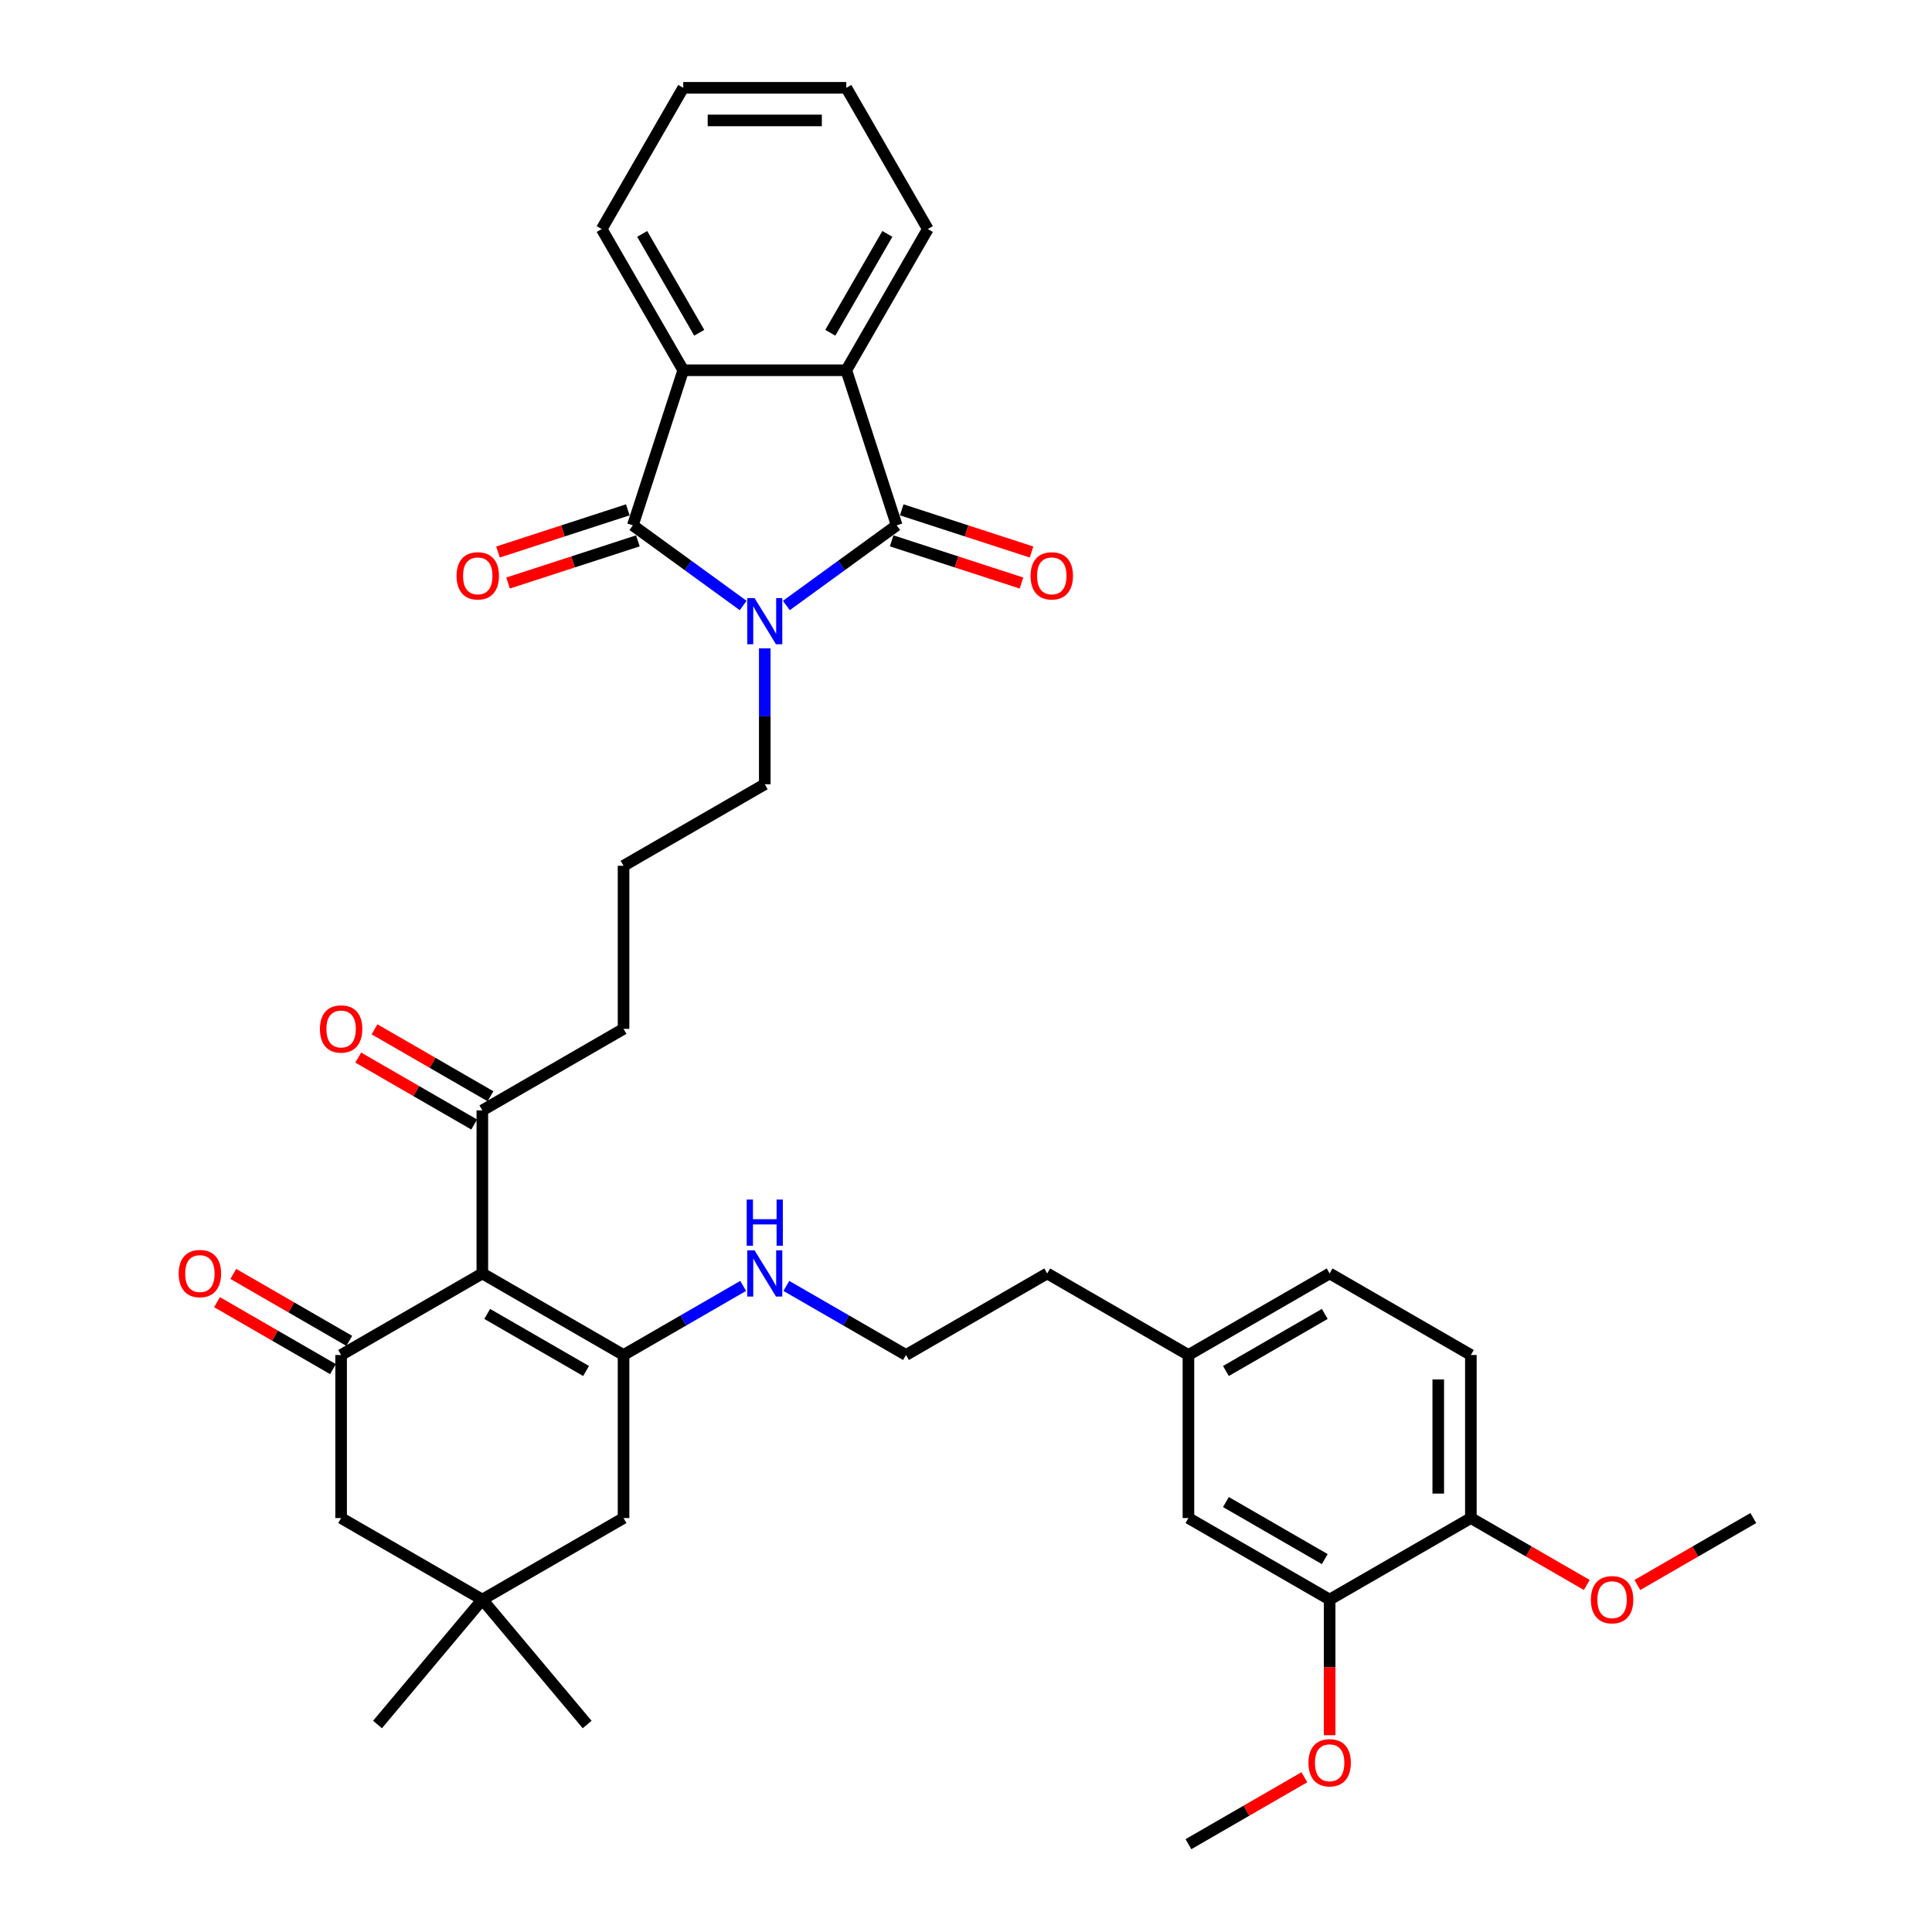 <?xml version='1.0' encoding='iso-8859-1'?>
<svg version='1.1' baseProfile='full'
              xmlns='http://www.w3.org/2000/svg'
                      xmlns:rdkit='http://www.rdkit.org/xml'
                      xmlns:xlink='http://www.w3.org/1999/xlink'
                  xml:space='preserve'
width='1000px' height='1000px' viewBox='0 0 1000 1000'>
<!-- END OF HEADER -->
<rect style='opacity:1.0;fill:#FFFFFF;stroke:none' width='1000' height='1000' x='0' y='0'> </rect>
<path class='bond-0' d='M 384.669,313.407 L 356.115,292.661' style='fill:none;fill-rule:evenodd;stroke:#0000FF;stroke-width:6px;stroke-linecap:butt;stroke-linejoin:miter;stroke-opacity:1' />
<path class='bond-0' d='M 356.115,292.661 L 327.561,271.916' style='fill:none;fill-rule:evenodd;stroke:#000000;stroke-width:6px;stroke-linecap:butt;stroke-linejoin:miter;stroke-opacity:1' />
<path class='bond-1' d='M 407.019,313.407 L 435.573,292.661' style='fill:none;fill-rule:evenodd;stroke:#0000FF;stroke-width:6px;stroke-linecap:butt;stroke-linejoin:miter;stroke-opacity:1' />
<path class='bond-1' d='M 435.573,292.661 L 464.127,271.916' style='fill:none;fill-rule:evenodd;stroke:#000000;stroke-width:6px;stroke-linecap:butt;stroke-linejoin:miter;stroke-opacity:1' />
<path class='bond-19' d='M 395.844,335.588 L 395.844,370.758' style='fill:none;fill-rule:evenodd;stroke:#0000FF;stroke-width:6px;stroke-linecap:butt;stroke-linejoin:miter;stroke-opacity:1' />
<path class='bond-19' d='M 395.844,370.758 L 395.844,405.929' style='fill:none;fill-rule:evenodd;stroke:#000000;stroke-width:6px;stroke-linecap:butt;stroke-linejoin:miter;stroke-opacity:1' />
<path class='bond-6' d='M 327.561,271.916 L 353.643,191.644' style='fill:none;fill-rule:evenodd;stroke:#000000;stroke-width:6px;stroke-linecap:butt;stroke-linejoin:miter;stroke-opacity:1' />
<path class='bond-12' d='M 324.953,263.889 L 291.358,274.804' style='fill:none;fill-rule:evenodd;stroke:#000000;stroke-width:6px;stroke-linecap:butt;stroke-linejoin:miter;stroke-opacity:1' />
<path class='bond-12' d='M 291.358,274.804 L 257.764,285.72' style='fill:none;fill-rule:evenodd;stroke:#FF0000;stroke-width:6px;stroke-linecap:butt;stroke-linejoin:miter;stroke-opacity:1' />
<path class='bond-12' d='M 330.169,279.943 L 296.574,290.858' style='fill:none;fill-rule:evenodd;stroke:#000000;stroke-width:6px;stroke-linecap:butt;stroke-linejoin:miter;stroke-opacity:1' />
<path class='bond-12' d='M 296.574,290.858 L 262.98,301.774' style='fill:none;fill-rule:evenodd;stroke:#FF0000;stroke-width:6px;stroke-linecap:butt;stroke-linejoin:miter;stroke-opacity:1' />
<path class='bond-5' d='M 464.127,271.916 L 438.045,191.644' style='fill:none;fill-rule:evenodd;stroke:#000000;stroke-width:6px;stroke-linecap:butt;stroke-linejoin:miter;stroke-opacity:1' />
<path class='bond-13' d='M 461.519,279.943 L 495.114,290.858' style='fill:none;fill-rule:evenodd;stroke:#000000;stroke-width:6px;stroke-linecap:butt;stroke-linejoin:miter;stroke-opacity:1' />
<path class='bond-13' d='M 495.114,290.858 L 528.708,301.774' style='fill:none;fill-rule:evenodd;stroke:#FF0000;stroke-width:6px;stroke-linecap:butt;stroke-linejoin:miter;stroke-opacity:1' />
<path class='bond-13' d='M 466.735,263.889 L 500.33,274.804' style='fill:none;fill-rule:evenodd;stroke:#000000;stroke-width:6px;stroke-linecap:butt;stroke-linejoin:miter;stroke-opacity:1' />
<path class='bond-13' d='M 500.33,274.804 L 533.925,285.72' style='fill:none;fill-rule:evenodd;stroke:#FF0000;stroke-width:6px;stroke-linecap:butt;stroke-linejoin:miter;stroke-opacity:1' />
<path class='bond-2' d='M 249.655,659.136 L 249.655,574.734' style='fill:none;fill-rule:evenodd;stroke:#000000;stroke-width:6px;stroke-linecap:butt;stroke-linejoin:miter;stroke-opacity:1' />
<path class='bond-3' d='M 249.655,659.136 L 322.749,701.338' style='fill:none;fill-rule:evenodd;stroke:#000000;stroke-width:6px;stroke-linecap:butt;stroke-linejoin:miter;stroke-opacity:1' />
<path class='bond-3' d='M 252.178,680.086 L 303.345,709.627' style='fill:none;fill-rule:evenodd;stroke:#000000;stroke-width:6px;stroke-linecap:butt;stroke-linejoin:miter;stroke-opacity:1' />
<path class='bond-4' d='M 249.655,659.136 L 176.56,701.338' style='fill:none;fill-rule:evenodd;stroke:#000000;stroke-width:6px;stroke-linecap:butt;stroke-linejoin:miter;stroke-opacity:1' />
<path class='bond-9' d='M 322.749,701.338 L 322.749,785.74' style='fill:none;fill-rule:evenodd;stroke:#000000;stroke-width:6px;stroke-linecap:butt;stroke-linejoin:miter;stroke-opacity:1' />
<path class='bond-15' d='M 322.749,701.338 L 353.709,683.463' style='fill:none;fill-rule:evenodd;stroke:#000000;stroke-width:6px;stroke-linecap:butt;stroke-linejoin:miter;stroke-opacity:1' />
<path class='bond-15' d='M 353.709,683.463 L 384.669,665.588' style='fill:none;fill-rule:evenodd;stroke:#0000FF;stroke-width:6px;stroke-linecap:butt;stroke-linejoin:miter;stroke-opacity:1' />
<path class='bond-10' d='M 176.56,701.338 L 176.56,785.74' style='fill:none;fill-rule:evenodd;stroke:#000000;stroke-width:6px;stroke-linecap:butt;stroke-linejoin:miter;stroke-opacity:1' />
<path class='bond-14' d='M 180.78,694.028 L 150.774,676.704' style='fill:none;fill-rule:evenodd;stroke:#000000;stroke-width:6px;stroke-linecap:butt;stroke-linejoin:miter;stroke-opacity:1' />
<path class='bond-14' d='M 150.774,676.704 L 120.768,659.38' style='fill:none;fill-rule:evenodd;stroke:#FF0000;stroke-width:6px;stroke-linecap:butt;stroke-linejoin:miter;stroke-opacity:1' />
<path class='bond-14' d='M 172.34,708.647 L 142.333,691.323' style='fill:none;fill-rule:evenodd;stroke:#000000;stroke-width:6px;stroke-linecap:butt;stroke-linejoin:miter;stroke-opacity:1' />
<path class='bond-14' d='M 142.333,691.323 L 112.327,673.999' style='fill:none;fill-rule:evenodd;stroke:#FF0000;stroke-width:6px;stroke-linecap:butt;stroke-linejoin:miter;stroke-opacity:1' />
<path class='bond-24' d='M 438.045,191.644 L 480.247,118.549' style='fill:none;fill-rule:evenodd;stroke:#000000;stroke-width:6px;stroke-linecap:butt;stroke-linejoin:miter;stroke-opacity:1' />
<path class='bond-24' d='M 429.757,172.24 L 459.297,121.073' style='fill:none;fill-rule:evenodd;stroke:#000000;stroke-width:6px;stroke-linecap:butt;stroke-linejoin:miter;stroke-opacity:1' />
<path class='bond-37' d='M 438.045,191.644 L 353.643,191.644' style='fill:none;fill-rule:evenodd;stroke:#000000;stroke-width:6px;stroke-linecap:butt;stroke-linejoin:miter;stroke-opacity:1' />
<path class='bond-25' d='M 353.643,191.644 L 311.441,118.549' style='fill:none;fill-rule:evenodd;stroke:#000000;stroke-width:6px;stroke-linecap:butt;stroke-linejoin:miter;stroke-opacity:1' />
<path class='bond-25' d='M 361.932,172.24 L 332.391,121.073' style='fill:none;fill-rule:evenodd;stroke:#000000;stroke-width:6px;stroke-linecap:butt;stroke-linejoin:miter;stroke-opacity:1' />
<path class='bond-7' d='M 249.655,574.734 L 322.749,532.533' style='fill:none;fill-rule:evenodd;stroke:#000000;stroke-width:6px;stroke-linecap:butt;stroke-linejoin:miter;stroke-opacity:1' />
<path class='bond-18' d='M 253.875,567.424 L 223.868,550.1' style='fill:none;fill-rule:evenodd;stroke:#000000;stroke-width:6px;stroke-linecap:butt;stroke-linejoin:miter;stroke-opacity:1' />
<path class='bond-18' d='M 223.868,550.1 L 193.862,532.776' style='fill:none;fill-rule:evenodd;stroke:#FF0000;stroke-width:6px;stroke-linecap:butt;stroke-linejoin:miter;stroke-opacity:1' />
<path class='bond-18' d='M 245.434,582.043 L 215.428,564.719' style='fill:none;fill-rule:evenodd;stroke:#000000;stroke-width:6px;stroke-linecap:butt;stroke-linejoin:miter;stroke-opacity:1' />
<path class='bond-18' d='M 215.428,564.719 L 185.422,547.395' style='fill:none;fill-rule:evenodd;stroke:#FF0000;stroke-width:6px;stroke-linecap:butt;stroke-linejoin:miter;stroke-opacity:1' />
<path class='bond-8' d='M 249.655,827.942 L 176.56,785.74' style='fill:none;fill-rule:evenodd;stroke:#000000;stroke-width:6px;stroke-linecap:butt;stroke-linejoin:miter;stroke-opacity:1' />
<path class='bond-30' d='M 249.655,827.942 L 303.907,892.598' style='fill:none;fill-rule:evenodd;stroke:#000000;stroke-width:6px;stroke-linecap:butt;stroke-linejoin:miter;stroke-opacity:1' />
<path class='bond-31' d='M 249.655,827.942 L 195.402,892.598' style='fill:none;fill-rule:evenodd;stroke:#000000;stroke-width:6px;stroke-linecap:butt;stroke-linejoin:miter;stroke-opacity:1' />
<path class='bond-39' d='M 249.655,827.942 L 322.749,785.74' style='fill:none;fill-rule:evenodd;stroke:#000000;stroke-width:6px;stroke-linecap:butt;stroke-linejoin:miter;stroke-opacity:1' />
<path class='bond-11' d='M 688.223,827.942 L 615.128,785.74' style='fill:none;fill-rule:evenodd;stroke:#000000;stroke-width:6px;stroke-linecap:butt;stroke-linejoin:miter;stroke-opacity:1' />
<path class='bond-11' d='M 685.699,806.992 L 634.533,777.452' style='fill:none;fill-rule:evenodd;stroke:#000000;stroke-width:6px;stroke-linecap:butt;stroke-linejoin:miter;stroke-opacity:1' />
<path class='bond-23' d='M 688.223,827.942 L 688.223,863.045' style='fill:none;fill-rule:evenodd;stroke:#000000;stroke-width:6px;stroke-linecap:butt;stroke-linejoin:miter;stroke-opacity:1' />
<path class='bond-23' d='M 688.223,863.045 L 688.223,898.148' style='fill:none;fill-rule:evenodd;stroke:#FF0000;stroke-width:6px;stroke-linecap:butt;stroke-linejoin:miter;stroke-opacity:1' />
<path class='bond-40' d='M 688.223,827.942 L 761.318,785.74' style='fill:none;fill-rule:evenodd;stroke:#000000;stroke-width:6px;stroke-linecap:butt;stroke-linejoin:miter;stroke-opacity:1' />
<path class='bond-26' d='M 407.019,665.588 L 437.979,683.463' style='fill:none;fill-rule:evenodd;stroke:#0000FF;stroke-width:6px;stroke-linecap:butt;stroke-linejoin:miter;stroke-opacity:1' />
<path class='bond-26' d='M 437.979,683.463 L 468.939,701.338' style='fill:none;fill-rule:evenodd;stroke:#000000;stroke-width:6px;stroke-linecap:butt;stroke-linejoin:miter;stroke-opacity:1' />
<path class='bond-16' d='M 761.318,785.74 L 761.318,701.338' style='fill:none;fill-rule:evenodd;stroke:#000000;stroke-width:6px;stroke-linecap:butt;stroke-linejoin:miter;stroke-opacity:1' />
<path class='bond-16' d='M 744.437,773.08 L 744.437,713.998' style='fill:none;fill-rule:evenodd;stroke:#000000;stroke-width:6px;stroke-linecap:butt;stroke-linejoin:miter;stroke-opacity:1' />
<path class='bond-27' d='M 761.318,785.74 L 791.324,803.064' style='fill:none;fill-rule:evenodd;stroke:#000000;stroke-width:6px;stroke-linecap:butt;stroke-linejoin:miter;stroke-opacity:1' />
<path class='bond-27' d='M 791.324,803.064 L 821.33,820.388' style='fill:none;fill-rule:evenodd;stroke:#FF0000;stroke-width:6px;stroke-linecap:butt;stroke-linejoin:miter;stroke-opacity:1' />
<path class='bond-17' d='M 615.128,785.74 L 615.128,701.338' style='fill:none;fill-rule:evenodd;stroke:#000000;stroke-width:6px;stroke-linecap:butt;stroke-linejoin:miter;stroke-opacity:1' />
<path class='bond-28' d='M 395.844,405.929 L 322.749,448.13' style='fill:none;fill-rule:evenodd;stroke:#000000;stroke-width:6px;stroke-linecap:butt;stroke-linejoin:miter;stroke-opacity:1' />
<path class='bond-20' d='M 761.318,701.338 L 688.223,659.136' style='fill:none;fill-rule:evenodd;stroke:#000000;stroke-width:6px;stroke-linecap:butt;stroke-linejoin:miter;stroke-opacity:1' />
<path class='bond-21' d='M 615.128,701.338 L 542.034,659.136' style='fill:none;fill-rule:evenodd;stroke:#000000;stroke-width:6px;stroke-linecap:butt;stroke-linejoin:miter;stroke-opacity:1' />
<path class='bond-22' d='M 615.128,701.338 L 688.223,659.136' style='fill:none;fill-rule:evenodd;stroke:#000000;stroke-width:6px;stroke-linecap:butt;stroke-linejoin:miter;stroke-opacity:1' />
<path class='bond-22' d='M 634.533,709.627 L 685.699,680.086' style='fill:none;fill-rule:evenodd;stroke:#000000;stroke-width:6px;stroke-linecap:butt;stroke-linejoin:miter;stroke-opacity:1' />
<path class='bond-33' d='M 675.141,919.897 L 645.134,937.221' style='fill:none;fill-rule:evenodd;stroke:#FF0000;stroke-width:6px;stroke-linecap:butt;stroke-linejoin:miter;stroke-opacity:1' />
<path class='bond-33' d='M 645.134,937.221 L 615.128,954.545' style='fill:none;fill-rule:evenodd;stroke:#000000;stroke-width:6px;stroke-linecap:butt;stroke-linejoin:miter;stroke-opacity:1' />
<path class='bond-35' d='M 480.247,118.549 L 438.045,45.455' style='fill:none;fill-rule:evenodd;stroke:#000000;stroke-width:6px;stroke-linecap:butt;stroke-linejoin:miter;stroke-opacity:1' />
<path class='bond-36' d='M 311.441,118.549 L 353.643,45.455' style='fill:none;fill-rule:evenodd;stroke:#000000;stroke-width:6px;stroke-linecap:butt;stroke-linejoin:miter;stroke-opacity:1' />
<path class='bond-32' d='M 468.939,701.338 L 542.034,659.136' style='fill:none;fill-rule:evenodd;stroke:#000000;stroke-width:6px;stroke-linecap:butt;stroke-linejoin:miter;stroke-opacity:1' />
<path class='bond-34' d='M 847.495,820.388 L 877.501,803.064' style='fill:none;fill-rule:evenodd;stroke:#FF0000;stroke-width:6px;stroke-linecap:butt;stroke-linejoin:miter;stroke-opacity:1' />
<path class='bond-34' d='M 877.501,803.064 L 907.507,785.74' style='fill:none;fill-rule:evenodd;stroke:#000000;stroke-width:6px;stroke-linecap:butt;stroke-linejoin:miter;stroke-opacity:1' />
<path class='bond-29' d='M 322.749,448.13 L 322.749,532.533' style='fill:none;fill-rule:evenodd;stroke:#000000;stroke-width:6px;stroke-linecap:butt;stroke-linejoin:miter;stroke-opacity:1' />
<path class='bond-38' d='M 438.045,45.455 L 353.643,45.455' style='fill:none;fill-rule:evenodd;stroke:#000000;stroke-width:6px;stroke-linecap:butt;stroke-linejoin:miter;stroke-opacity:1' />
<path class='bond-38' d='M 425.385,62.335 L 366.303,62.335' style='fill:none;fill-rule:evenodd;stroke:#000000;stroke-width:6px;stroke-linecap:butt;stroke-linejoin:miter;stroke-opacity:1' />
<path  class='atom-0' d='M 390.56 309.575
L 398.393 322.235
Q 399.169 323.484, 400.419 325.746
Q 401.668 328.008, 401.735 328.143
L 401.735 309.575
L 404.909 309.575
L 404.909 333.478
L 401.634 333.478
L 393.228 319.636
Q 392.248 318.015, 391.202 316.158
Q 390.189 314.301, 389.885 313.727
L 389.885 333.478
L 386.779 333.478
L 386.779 309.575
L 390.56 309.575
' fill='#0000FF'/>
<path  class='atom-13' d='M 236.317 298.065
Q 236.317 292.326, 239.153 289.118
Q 241.989 285.911, 247.289 285.911
Q 252.59 285.911, 255.426 289.118
Q 258.262 292.326, 258.262 298.065
Q 258.262 303.872, 255.392 307.18
Q 252.522 310.455, 247.289 310.455
Q 242.023 310.455, 239.153 307.18
Q 236.317 303.906, 236.317 298.065
M 247.289 307.754
Q 250.936 307.754, 252.894 305.324
Q 254.886 302.859, 254.886 298.065
Q 254.886 293.372, 252.894 291.009
Q 250.936 288.612, 247.289 288.612
Q 243.643 288.612, 241.651 290.975
Q 239.693 293.338, 239.693 298.065
Q 239.693 302.893, 241.651 305.324
Q 243.643 307.754, 247.289 307.754
' fill='#FF0000'/>
<path  class='atom-14' d='M 533.426 298.065
Q 533.426 292.326, 536.262 289.118
Q 539.098 285.911, 544.399 285.911
Q 549.699 285.911, 552.535 289.118
Q 555.371 292.326, 555.371 298.065
Q 555.371 303.872, 552.501 307.18
Q 549.632 310.455, 544.399 310.455
Q 539.132 310.455, 536.262 307.18
Q 533.426 303.906, 533.426 298.065
M 544.399 307.754
Q 548.045 307.754, 550.003 305.324
Q 551.995 302.859, 551.995 298.065
Q 551.995 293.372, 550.003 291.009
Q 548.045 288.612, 544.399 288.612
Q 540.753 288.612, 538.761 290.975
Q 536.803 293.338, 536.803 298.065
Q 536.803 302.893, 538.761 305.324
Q 540.753 307.754, 544.399 307.754
' fill='#FF0000'/>
<path  class='atom-15' d='M 92.493 659.204
Q 92.493 653.465, 95.329 650.257
Q 98.165 647.05, 103.465 647.05
Q 108.765 647.05, 111.601 650.257
Q 114.437 653.465, 114.437 659.204
Q 114.437 665.011, 111.568 668.319
Q 108.698 671.594, 103.465 671.594
Q 98.198 671.594, 95.329 668.319
Q 92.493 665.045, 92.493 659.204
M 103.465 668.893
Q 107.111 668.893, 109.069 666.463
Q 111.061 663.998, 111.061 659.204
Q 111.061 654.511, 109.069 652.148
Q 107.111 649.751, 103.465 649.751
Q 99.819 649.751, 97.827 652.114
Q 95.869 654.477, 95.869 659.204
Q 95.869 664.032, 97.827 666.463
Q 99.819 668.893, 103.465 668.893
' fill='#FF0000'/>
<path  class='atom-16' d='M 390.56 647.185
L 398.393 659.845
Q 399.169 661.095, 400.419 663.357
Q 401.668 665.619, 401.735 665.754
L 401.735 647.185
L 404.909 647.185
L 404.909 671.088
L 401.634 671.088
L 393.228 657.246
Q 392.248 655.625, 391.202 653.768
Q 390.189 651.912, 389.885 651.338
L 389.885 671.088
L 386.779 671.088
L 386.779 647.185
L 390.56 647.185
' fill='#0000FF'/>
<path  class='atom-16' d='M 386.492 620.892
L 389.733 620.892
L 389.733 631.054
L 401.955 631.054
L 401.955 620.892
L 405.196 620.892
L 405.196 644.795
L 401.955 644.795
L 401.955 633.755
L 389.733 633.755
L 389.733 644.795
L 386.492 644.795
L 386.492 620.892
' fill='#0000FF'/>
<path  class='atom-19' d='M 165.587 532.6
Q 165.587 526.861, 168.423 523.654
Q 171.259 520.446, 176.56 520.446
Q 181.86 520.446, 184.696 523.654
Q 187.532 526.861, 187.532 532.6
Q 187.532 538.407, 184.662 541.716
Q 181.793 544.99, 176.56 544.99
Q 171.293 544.99, 168.423 541.716
Q 165.587 538.441, 165.587 532.6
M 176.56 542.29
Q 180.206 542.29, 182.164 539.859
Q 184.156 537.394, 184.156 532.6
Q 184.156 527.907, 182.164 525.544
Q 180.206 523.147, 176.56 523.147
Q 172.914 523.147, 170.922 525.51
Q 168.964 527.874, 168.964 532.6
Q 168.964 537.428, 170.922 539.859
Q 172.914 542.29, 176.56 542.29
' fill='#FF0000'/>
<path  class='atom-24' d='M 677.251 912.412
Q 677.251 906.672, 680.087 903.465
Q 682.923 900.258, 688.223 900.258
Q 693.524 900.258, 696.359 903.465
Q 699.195 906.672, 699.195 912.412
Q 699.195 918.219, 696.326 921.527
Q 693.456 924.802, 688.223 924.802
Q 682.956 924.802, 680.087 921.527
Q 677.251 918.252, 677.251 912.412
M 688.223 922.101
Q 691.869 922.101, 693.827 919.67
Q 695.819 917.206, 695.819 912.412
Q 695.819 907.719, 693.827 905.356
Q 691.869 902.959, 688.223 902.959
Q 684.577 902.959, 682.585 905.322
Q 680.627 907.685, 680.627 912.412
Q 680.627 917.24, 682.585 919.67
Q 684.577 922.101, 688.223 922.101
' fill='#FF0000'/>
<path  class='atom-28' d='M 823.44 828.009
Q 823.44 822.27, 826.276 819.062
Q 829.112 815.855, 834.413 815.855
Q 839.713 815.855, 842.549 819.062
Q 845.385 822.27, 845.385 828.009
Q 845.385 833.816, 842.515 837.125
Q 839.646 840.399, 834.413 840.399
Q 829.146 840.399, 826.276 837.125
Q 823.44 833.85, 823.44 828.009
M 834.413 837.699
Q 838.059 837.699, 840.017 835.268
Q 842.009 832.803, 842.009 828.009
Q 842.009 823.316, 840.017 820.953
Q 838.059 818.556, 834.413 818.556
Q 830.766 818.556, 828.775 820.919
Q 826.816 823.283, 826.816 828.009
Q 826.816 832.837, 828.775 835.268
Q 830.766 837.699, 834.413 837.699
' fill='#FF0000'/>
</svg>
